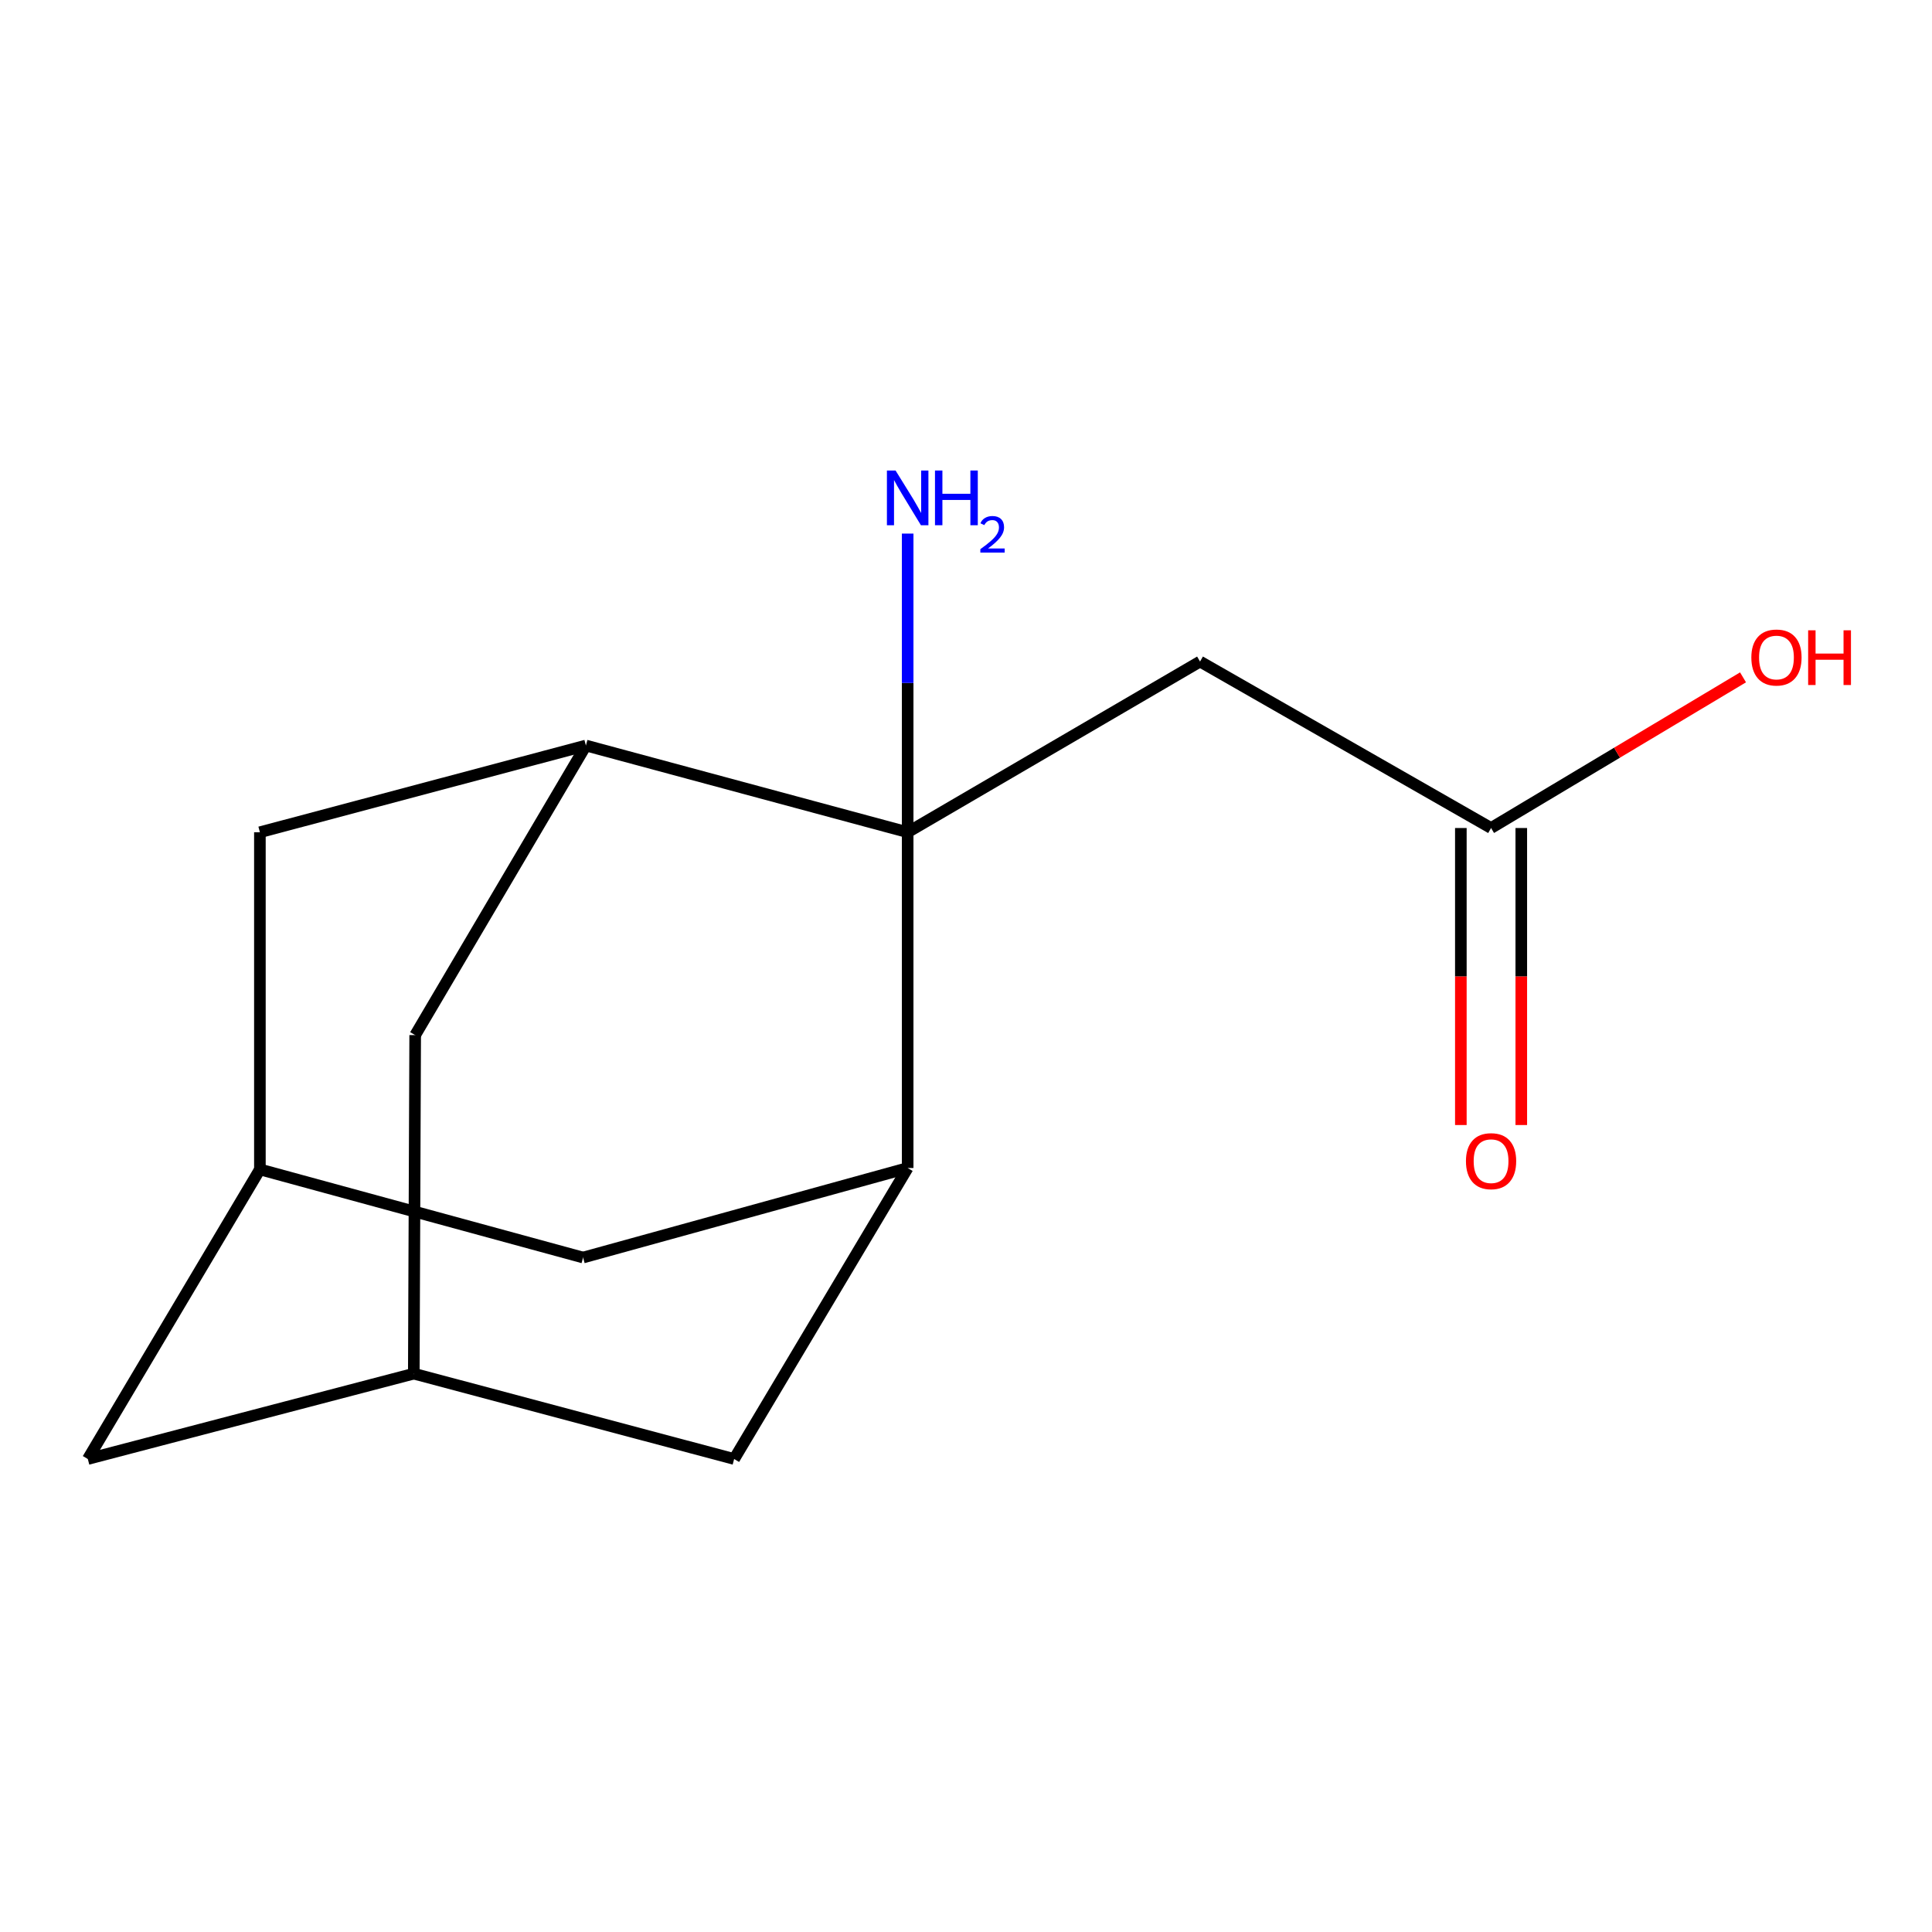 <?xml version='1.0' encoding='iso-8859-1'?>
<svg version='1.1' baseProfile='full'
              xmlns='http://www.w3.org/2000/svg'
                      xmlns:rdkit='http://www.rdkit.org/xml'
                      xmlns:xlink='http://www.w3.org/1999/xlink'
                  xml:space='preserve'
width='1000px' height='1000px' viewBox='0 0 1000 1000'>
<!-- END OF HEADER -->
<rect style='opacity:1.0;fill:#FFFFFF;stroke:none' width='1000' height='1000' x='0' y='0'> </rect>
<path class='bond-0' d='M 469.805,430.77 L 303.266,385.881' style='fill:none;fill-rule:evenodd;stroke:#000000;stroke-width:6px;stroke-linecap:butt;stroke-linejoin:miter;stroke-opacity:1' />
<path class='bond-1' d='M 469.805,430.77 L 469.805,604.555' style='fill:none;fill-rule:evenodd;stroke:#000000;stroke-width:6px;stroke-linecap:butt;stroke-linejoin:miter;stroke-opacity:1' />
<path class='bond-2' d='M 469.805,430.77 L 621.137,342.417' style='fill:none;fill-rule:evenodd;stroke:#000000;stroke-width:6px;stroke-linecap:butt;stroke-linejoin:miter;stroke-opacity:1' />
<path class='bond-10' d='M 469.805,430.77 L 469.805,353.476' style='fill:none;fill-rule:evenodd;stroke:#000000;stroke-width:6px;stroke-linecap:butt;stroke-linejoin:miter;stroke-opacity:1' />
<path class='bond-10' d='M 469.805,353.476 L 469.805,276.183' style='fill:none;fill-rule:evenodd;stroke:#0000FF;stroke-width:6px;stroke-linecap:butt;stroke-linejoin:miter;stroke-opacity:1' />
<path class='bond-6' d='M 303.266,385.881 L 214.896,535.771' style='fill:none;fill-rule:evenodd;stroke:#000000;stroke-width:6px;stroke-linecap:butt;stroke-linejoin:miter;stroke-opacity:1' />
<path class='bond-8' d='M 303.266,385.881 L 134.52,430.77' style='fill:none;fill-rule:evenodd;stroke:#000000;stroke-width:6px;stroke-linecap:butt;stroke-linejoin:miter;stroke-opacity:1' />
<path class='bond-7' d='M 469.805,604.555 L 379.992,755.176' style='fill:none;fill-rule:evenodd;stroke:#000000;stroke-width:6px;stroke-linecap:butt;stroke-linejoin:miter;stroke-opacity:1' />
<path class='bond-9' d='M 469.805,604.555 L 301.806,650.904' style='fill:none;fill-rule:evenodd;stroke:#000000;stroke-width:6px;stroke-linecap:butt;stroke-linejoin:miter;stroke-opacity:1' />
<path class='bond-3' d='M 621.137,342.417 L 771.775,428.58' style='fill:none;fill-rule:evenodd;stroke:#000000;stroke-width:6px;stroke-linecap:butt;stroke-linejoin:miter;stroke-opacity:1' />
<path class='bond-11' d='M 756.134,428.58 L 756.134,505.446' style='fill:none;fill-rule:evenodd;stroke:#000000;stroke-width:6px;stroke-linecap:butt;stroke-linejoin:miter;stroke-opacity:1' />
<path class='bond-11' d='M 756.134,505.446 L 756.134,582.312' style='fill:none;fill-rule:evenodd;stroke:#FF0000;stroke-width:6px;stroke-linecap:butt;stroke-linejoin:miter;stroke-opacity:1' />
<path class='bond-11' d='M 787.416,428.58 L 787.416,505.446' style='fill:none;fill-rule:evenodd;stroke:#000000;stroke-width:6px;stroke-linecap:butt;stroke-linejoin:miter;stroke-opacity:1' />
<path class='bond-11' d='M 787.416,505.446 L 787.416,582.312' style='fill:none;fill-rule:evenodd;stroke:#FF0000;stroke-width:6px;stroke-linecap:butt;stroke-linejoin:miter;stroke-opacity:1' />
<path class='bond-13' d='M 771.775,428.58 L 836.982,389.586' style='fill:none;fill-rule:evenodd;stroke:#000000;stroke-width:6px;stroke-linecap:butt;stroke-linejoin:miter;stroke-opacity:1' />
<path class='bond-13' d='M 836.982,389.586 L 902.19,350.592' style='fill:none;fill-rule:evenodd;stroke:#FF0000;stroke-width:6px;stroke-linecap:butt;stroke-linejoin:miter;stroke-opacity:1' />
<path class='bond-4' d='M 214.183,710.999 L 379.992,755.176' style='fill:none;fill-rule:evenodd;stroke:#000000;stroke-width:6px;stroke-linecap:butt;stroke-linejoin:miter;stroke-opacity:1' />
<path class='bond-15' d='M 214.183,710.999 L 214.896,535.771' style='fill:none;fill-rule:evenodd;stroke:#000000;stroke-width:6px;stroke-linecap:butt;stroke-linejoin:miter;stroke-opacity:1' />
<path class='bond-16' d='M 214.183,710.999 L 45.455,755.176' style='fill:none;fill-rule:evenodd;stroke:#000000;stroke-width:6px;stroke-linecap:butt;stroke-linejoin:miter;stroke-opacity:1' />
<path class='bond-5' d='M 134.52,605.285 L 301.806,650.904' style='fill:none;fill-rule:evenodd;stroke:#000000;stroke-width:6px;stroke-linecap:butt;stroke-linejoin:miter;stroke-opacity:1' />
<path class='bond-12' d='M 134.52,605.285 L 45.455,755.176' style='fill:none;fill-rule:evenodd;stroke:#000000;stroke-width:6px;stroke-linecap:butt;stroke-linejoin:miter;stroke-opacity:1' />
<path class='bond-14' d='M 134.52,605.285 L 134.52,430.77' style='fill:none;fill-rule:evenodd;stroke:#000000;stroke-width:6px;stroke-linecap:butt;stroke-linejoin:miter;stroke-opacity:1' />
<path  class='atom-11' d='M 463.545 243.536
L 472.825 258.536
Q 473.745 260.016, 475.225 262.696
Q 476.705 265.376, 476.785 265.536
L 476.785 243.536
L 480.545 243.536
L 480.545 271.856
L 476.665 271.856
L 466.705 255.456
Q 465.545 253.536, 464.305 251.336
Q 463.105 249.136, 462.745 248.456
L 462.745 271.856
L 459.065 271.856
L 459.065 243.536
L 463.545 243.536
' fill='#0000FF'/>
<path  class='atom-11' d='M 483.945 243.536
L 487.785 243.536
L 487.785 255.576
L 502.265 255.576
L 502.265 243.536
L 506.105 243.536
L 506.105 271.856
L 502.265 271.856
L 502.265 258.776
L 487.785 258.776
L 487.785 271.856
L 483.945 271.856
L 483.945 243.536
' fill='#0000FF'/>
<path  class='atom-11' d='M 507.478 270.863
Q 508.164 269.094, 509.801 268.117
Q 511.438 267.114, 513.708 267.114
Q 516.533 267.114, 518.117 268.645
Q 519.701 270.176, 519.701 272.896
Q 519.701 275.668, 517.642 278.255
Q 515.609 280.842, 511.385 283.904
L 520.018 283.904
L 520.018 286.016
L 507.425 286.016
L 507.425 284.248
Q 510.91 281.766, 512.969 279.918
Q 515.054 278.07, 516.058 276.407
Q 517.061 274.744, 517.061 273.028
Q 517.061 271.232, 516.163 270.229
Q 515.266 269.226, 513.708 269.226
Q 512.203 269.226, 511.2 269.833
Q 510.197 270.44, 509.484 271.787
L 507.478 270.863
' fill='#0000FF'/>
<path  class='atom-12' d='M 758.775 601.021
Q 758.775 594.221, 762.135 590.421
Q 765.495 586.621, 771.775 586.621
Q 778.055 586.621, 781.415 590.421
Q 784.775 594.221, 784.775 601.021
Q 784.775 607.901, 781.375 611.821
Q 777.975 615.701, 771.775 615.701
Q 765.535 615.701, 762.135 611.821
Q 758.775 607.941, 758.775 601.021
M 771.775 612.501
Q 776.095 612.501, 778.415 609.621
Q 780.775 606.701, 780.775 601.021
Q 780.775 595.461, 778.415 592.661
Q 776.095 589.821, 771.775 589.821
Q 767.455 589.821, 765.095 592.621
Q 762.775 595.421, 762.775 601.021
Q 762.775 606.741, 765.095 609.621
Q 767.455 612.501, 771.775 612.501
' fill='#FF0000'/>
<path  class='atom-14' d='M 906.493 340.325
Q 906.493 333.525, 909.853 329.725
Q 913.213 325.925, 919.493 325.925
Q 925.773 325.925, 929.133 329.725
Q 932.493 333.525, 932.493 340.325
Q 932.493 347.205, 929.093 351.125
Q 925.693 355.005, 919.493 355.005
Q 913.253 355.005, 909.853 351.125
Q 906.493 347.245, 906.493 340.325
M 919.493 351.805
Q 923.813 351.805, 926.133 348.925
Q 928.493 346.005, 928.493 340.325
Q 928.493 334.765, 926.133 331.965
Q 923.813 329.125, 919.493 329.125
Q 915.173 329.125, 912.813 331.925
Q 910.493 334.725, 910.493 340.325
Q 910.493 346.045, 912.813 348.925
Q 915.173 351.805, 919.493 351.805
' fill='#FF0000'/>
<path  class='atom-14' d='M 935.893 326.245
L 939.733 326.245
L 939.733 338.285
L 954.213 338.285
L 954.213 326.245
L 958.053 326.245
L 958.053 354.565
L 954.213 354.565
L 954.213 341.485
L 939.733 341.485
L 939.733 354.565
L 935.893 354.565
L 935.893 326.245
' fill='#FF0000'/>
</svg>
